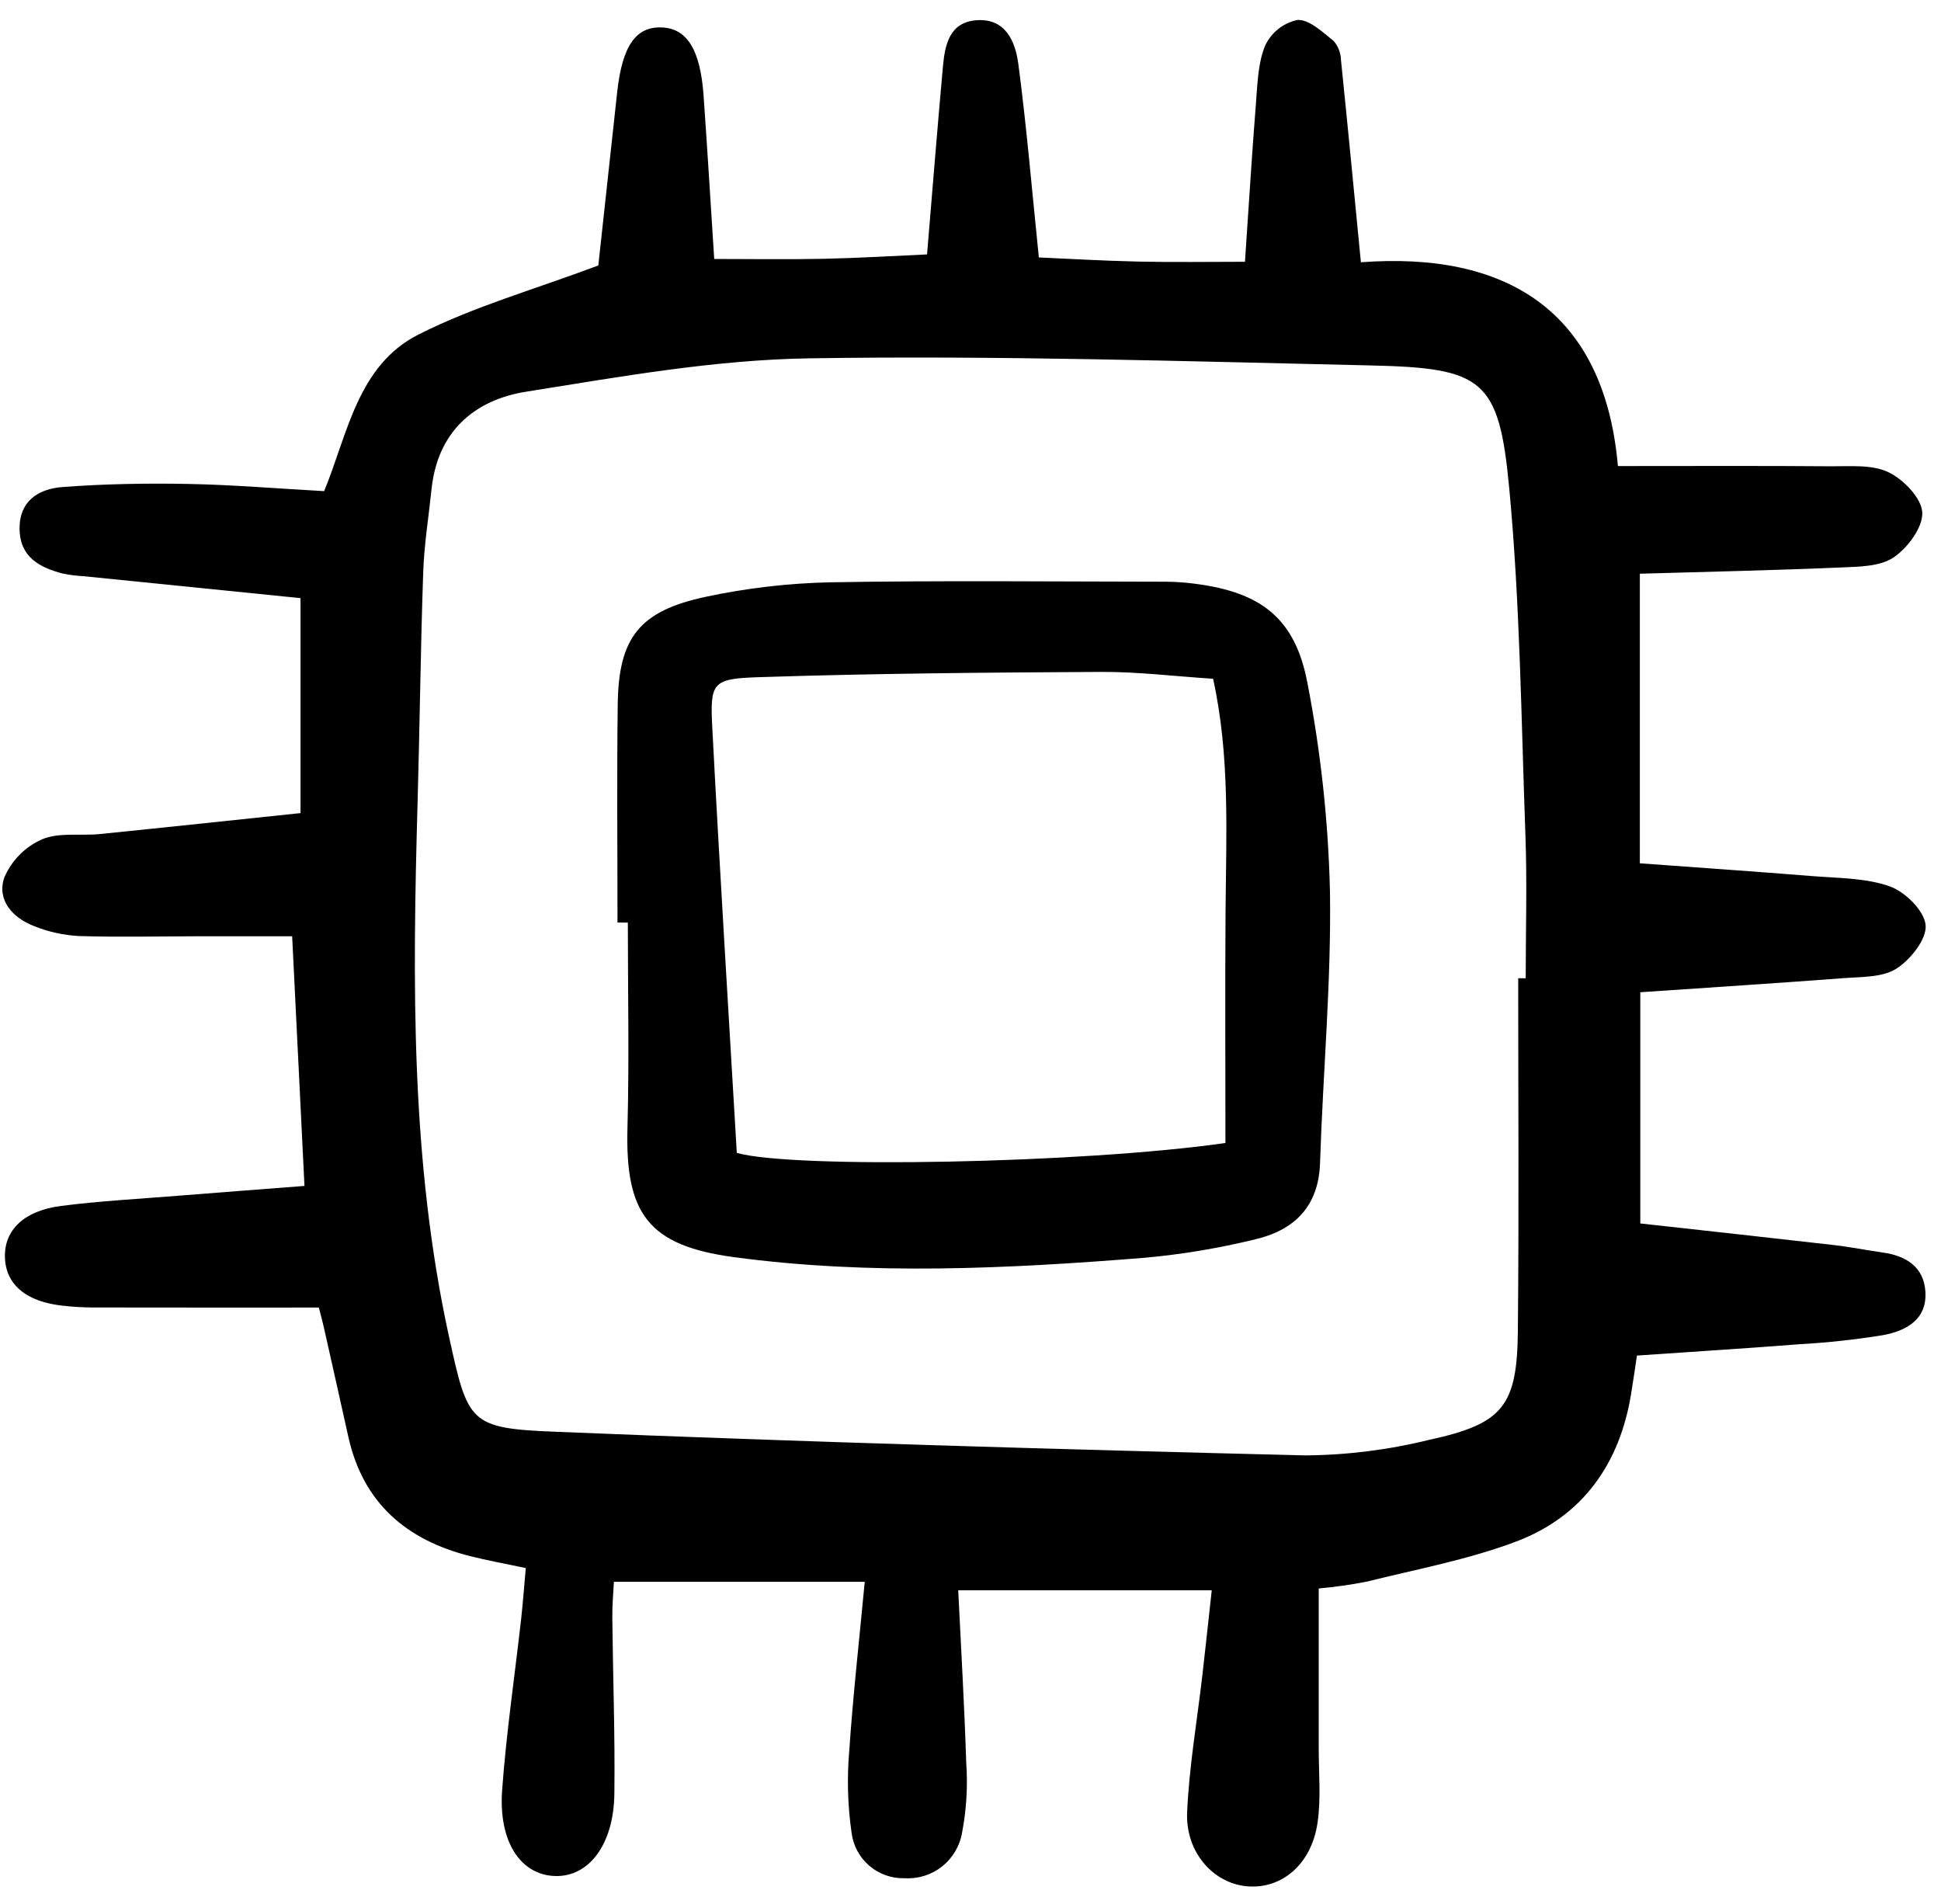 <svg width="52" height="51" viewBox="0 0 52 51" fill="none" xmlns="http://www.w3.org/2000/svg">
<path d="M43.932 15.368V23.125C45.545 23.244 47.031 23.344 48.515 23.465C49.224 23.523 49.968 23.512 50.624 23.741C51.037 23.886 51.552 24.394 51.588 24.78C51.623 25.154 51.183 25.706 50.805 25.947C50.431 26.185 49.874 26.164 49.393 26.201C47.603 26.337 45.813 26.451 43.944 26.579V32.772C45.645 32.961 47.381 33.15 49.116 33.349C49.562 33.4 50.003 33.489 50.448 33.552C51.07 33.641 51.541 33.94 51.582 34.598C51.63 35.35 51.061 35.65 50.447 35.764C49.708 35.884 48.962 35.965 48.215 36.007C46.801 36.117 45.386 36.205 43.854 36.311C43.82 36.538 43.764 36.932 43.7 37.324C43.396 39.212 42.398 40.621 40.612 41.295C39.328 41.779 37.955 42.033 36.618 42.366C36.192 42.45 35.762 42.511 35.329 42.55C35.329 44.005 35.331 45.412 35.329 46.82C35.328 47.492 35.394 48.176 35.296 48.835C35.13 49.948 34.328 50.611 33.403 50.527C32.502 50.444 31.753 49.614 31.804 48.531C31.86 47.299 32.074 46.074 32.215 44.846C32.296 44.141 32.371 43.435 32.463 42.599H25.671C25.743 44.097 25.836 45.651 25.885 47.205C25.93 47.836 25.893 48.47 25.774 49.091C25.713 49.45 25.521 49.773 25.236 49.998C24.95 50.223 24.592 50.335 24.229 50.311C23.884 50.32 23.548 50.2 23.286 49.975C23.025 49.75 22.857 49.436 22.814 49.093C22.708 48.358 22.688 47.612 22.754 46.871C22.852 45.419 23.016 43.97 23.167 42.371H16.447C16.435 42.618 16.401 42.972 16.404 43.326C16.42 44.901 16.479 46.476 16.459 48.05C16.442 49.415 15.771 50.284 14.864 50.252C13.947 50.219 13.35 49.335 13.453 47.943C13.565 46.412 13.79 44.89 13.962 43.364C14.01 42.926 14.042 42.487 14.086 42.003C13.531 41.885 13.058 41.8 12.593 41.683C10.891 41.254 9.729 40.263 9.334 38.495C9.121 37.546 8.912 36.596 8.697 35.648C8.634 35.368 8.559 35.09 8.542 35.025C6.431 35.025 4.452 35.027 2.474 35.023C2.211 35.021 1.949 35.005 1.688 34.976C0.699 34.871 0.149 34.407 0.132 33.672C0.114 32.952 0.64 32.429 1.636 32.303C2.676 32.17 3.726 32.114 4.772 32.03C5.885 31.94 6.997 31.857 8.157 31.767C8.047 29.543 7.939 27.349 7.827 25.079C6.987 25.079 6.177 25.079 5.366 25.079C4.279 25.081 3.192 25.107 2.106 25.073C1.696 25.05 1.292 24.96 0.911 24.806C0.332 24.584 -0.092 24.102 0.116 23.504C0.312 23.048 0.672 22.684 1.125 22.483C1.58 22.29 2.157 22.393 2.679 22.341C4.422 22.165 6.163 21.978 8.051 21.78V16.022C6.159 15.831 4.198 15.633 2.236 15.434C2.048 15.425 1.862 15.401 1.678 15.363C1.063 15.201 0.54 14.927 0.525 14.185C0.509 13.419 1.032 13.096 1.667 13.047C2.785 12.962 3.912 12.942 5.033 12.963C6.228 12.985 7.421 13.086 8.684 13.156C9.312 11.634 9.577 9.785 11.214 8.959C12.695 8.211 14.322 7.752 16.029 7.111C16.179 5.729 16.357 4.1 16.534 2.472C16.669 1.234 17.031 0.706 17.731 0.735C18.406 0.763 18.762 1.331 18.849 2.557C18.951 4.007 19.039 5.458 19.134 6.937C20.155 6.937 21.118 6.953 22.08 6.932C23.013 6.912 23.945 6.855 24.836 6.815C24.98 5.095 25.112 3.434 25.262 1.776C25.315 1.198 25.438 0.595 26.159 0.542C26.943 0.484 27.202 1.115 27.281 1.71C27.501 3.371 27.641 5.043 27.831 6.896C28.59 6.929 29.547 6.986 30.505 7.007C31.437 7.028 32.37 7.012 33.353 7.012C33.452 5.563 33.537 4.157 33.648 2.754C33.69 2.234 33.701 1.681 33.896 1.216C33.978 1.043 34.099 0.893 34.249 0.774C34.399 0.656 34.574 0.574 34.76 0.534C35.077 0.518 35.435 0.862 35.734 1.102C35.855 1.247 35.923 1.428 35.926 1.617C36.106 3.363 36.272 5.11 36.459 7.025C40.3 6.737 42.978 8.279 43.344 12.484C45.324 12.484 47.189 12.475 49.054 12.49C49.571 12.494 50.151 12.439 50.59 12.648C50.993 12.84 51.477 13.339 51.498 13.726C51.519 14.125 51.108 14.676 50.731 14.931C50.367 15.176 49.808 15.18 49.329 15.2C47.537 15.277 45.743 15.315 43.932 15.368ZM40.673 26.204H40.874C40.874 24.93 40.913 23.655 40.867 22.382C40.754 19.279 40.723 16.168 40.433 13.079C40.159 10.157 39.732 9.857 36.725 9.789C31.705 9.676 26.682 9.519 21.664 9.599C19.136 9.639 16.605 10.092 14.097 10.492C12.701 10.714 11.721 11.567 11.561 13.104C11.484 13.846 11.363 14.586 11.338 15.33C11.267 17.388 11.245 19.449 11.187 21.508C11.052 26.306 10.997 31.1 12.034 35.827C12.536 38.11 12.577 38.259 14.859 38.351C21.559 38.625 28.263 38.821 34.966 38.985C36.089 38.977 37.208 38.836 38.298 38.566C40.269 38.138 40.645 37.661 40.664 35.646C40.695 32.499 40.673 29.351 40.673 26.204Z" fill="black"/>
<path d="M16.543 24.712C16.543 22.765 16.524 20.817 16.549 18.871C16.571 17.085 17.125 16.366 18.905 15.987C20.003 15.752 21.12 15.622 22.243 15.598C25.239 15.546 28.236 15.579 31.233 15.582C31.495 15.584 31.757 15.602 32.017 15.637C33.779 15.864 34.703 16.556 35.029 18.309C35.385 20.143 35.586 22.005 35.63 23.873C35.668 26.299 35.443 28.729 35.364 31.157C35.325 32.326 34.667 32.952 33.63 33.197C32.649 33.437 31.652 33.603 30.647 33.693C26.985 33.985 23.313 34.166 19.659 33.674C17.354 33.365 16.749 32.495 16.81 30.213C16.859 28.381 16.82 26.547 16.82 24.713L16.543 24.712ZM32.83 30.617C32.83 28.526 32.818 26.474 32.833 24.423C32.848 22.343 32.957 20.258 32.499 18.182C31.438 18.113 30.47 17.993 29.504 17.998C26.438 18.014 23.371 18.039 20.307 18.14C19.08 18.18 19.021 18.289 19.082 19.484C19.28 23.291 19.518 27.095 19.739 30.882C21.233 31.31 28.981 31.167 32.83 30.617Z" fill="black"/>
</svg>
